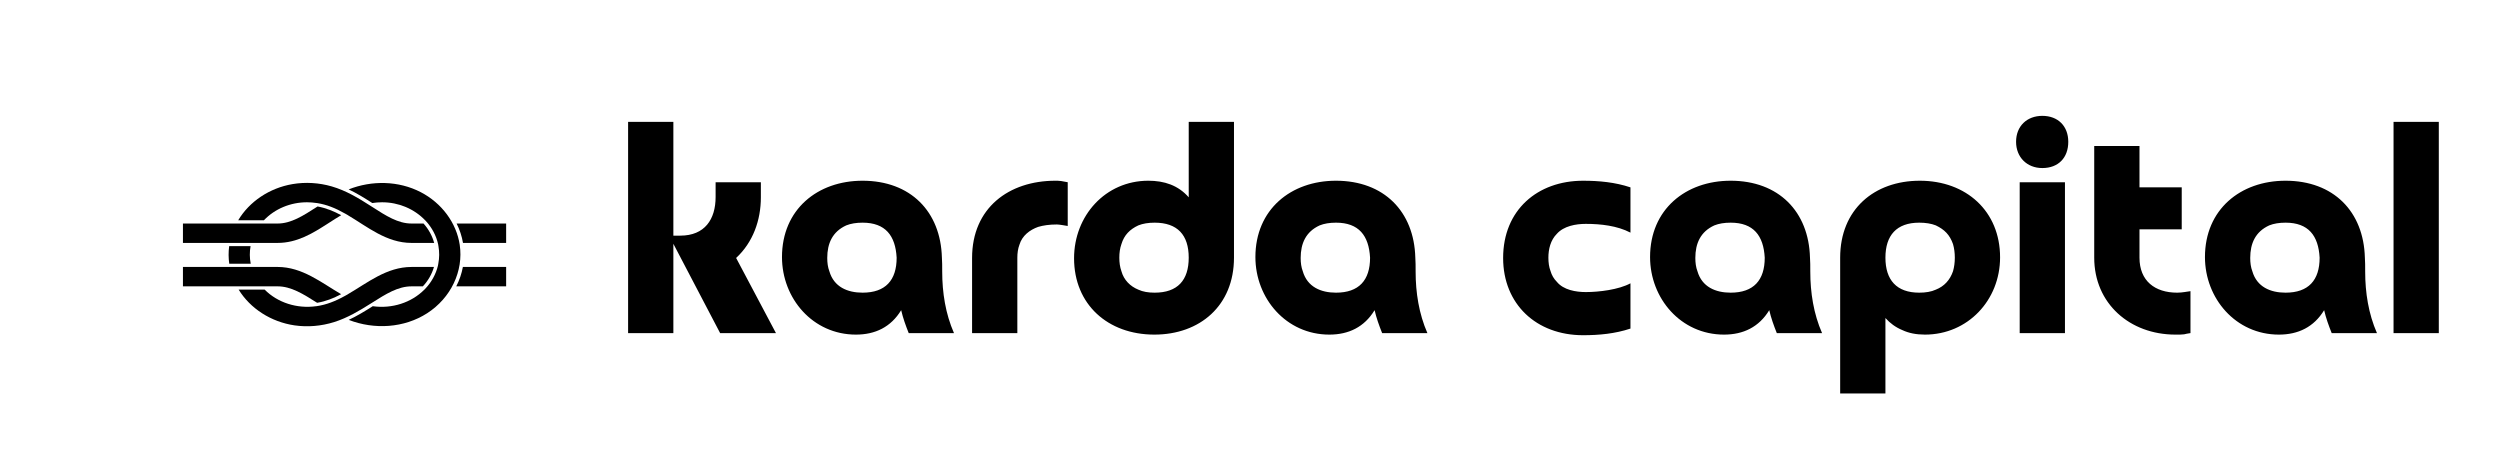 <?xml version="1.0" encoding="UTF-8"?> <svg xmlns="http://www.w3.org/2000/svg" xmlns:xlink="http://www.w3.org/1999/xlink" version="1.1" width="3153.858" height="573.335" viewBox="0 0 3153.858 573.335"><g transform="scale(7.693) translate(10, 10)"><defs id="SvgjsDefs1277"></defs><g id="SvgjsG1278" transform="matrix(0.53,0,0,0.53,20,5.455)" fill="#000"><g xmlns="http://www.w3.org/2000/svg"><path d="M100,46.001v-6H84.678c0.952,1.897,1.62,3.939,1.974,6H100z"></path><path d="M100,59.438v-6H86.614c-0.377,2.068-1.078,4.104-2.052,6H100z"></path><path d="M20.923,47.001c0,0-0.003,0.02-0.009,0.047C20.918,47.031,20.92,47.019,20.923,47.001h-6.621 c-0.244,1.859-0.227,3.641,0.028,5.436h6.64C20.611,50.607,20.605,48.791,20.923,47.001z"></path><path d="M70.714,40.001c-4.172,0-7.877-2.387-12.169-5.15l-0.212-0.137l-0.045-0.028l-0.141-0.091 c-3.788-2.438-7.692-4.802-12.147-6.089c-3.899-1.126-8.083-1.388-12.106-0.703c-7.12,1.213-13.338,5.39-16.803,11.198h7.951 c3.372-3.547,8.222-5.576,13.342-5.576c1.006,0,1.995,0.084,3.016,0.239l0.01-0.007l0.225,0.036 c2.793,0.457,5.463,1.473,8.654,3.292l0.744,0.424l-0.011,0.007c6.1,3.61,11.981,8.585,19.691,8.585h7.019 c-0.603-2.2-1.723-4.244-3.289-6H70.714z"></path><path d="M41.516,64.523c2.639-0.42,5.133-1.424,7.43-2.66c-6.113-3.551-11.986-8.426-19.659-8.426h-6.973h-8.931H0v6h15.422h10.345 h3.52c4.186,0,7.896,2.348,12.192,5.064L41.516,64.523z M40.476,63.867c0.19,0.119,0.417,0.264,0.681,0.43 C40.968,64.178,40.722,64.023,40.476,63.867z M39.746,63.406c0.112,0.07,0.274,0.174,0.526,0.332 C40.063,63.605,39.876,63.488,39.746,63.406z"></path><path d="M45.234,39.756c1.151-0.742,2.432-1.567,3.727-2.334c-2.294-1.234-4.684-2.214-7.3-2.703l-0.203,0.131 c-4.295,2.765-8,5.151-12.171,5.151h-3.74h-10.24H0v6h13.346h8.902h7.039c6.05,0,10.863-2.976,15.491-5.952 C43.723,40.729,41.961,41.864,45.234,39.756z"></path><path d="M46.754,70.5c4.201-1.318,7.914-3.563,11.542-5.855l0.165-0.105c4.355-2.756,8.065-5.102,12.252-5.102h3.512 c1.62-1.721,2.82-3.801,3.438-6h-6.95c-7.676,0-13.563,4.879-19.679,8.432l0.012,0.006l-0.762,0.428 c-3.236,1.809-5.95,2.811-8.801,3.246l-0.22,0.033l-0.011-0.008c-5.915,0.84-11.955-1.064-15.979-5.137H17.23 c3.598,5.865,10.027,10.008,17.295,11.072C38.619,72.107,42.839,71.727,46.754,70.5z"></path><path d="M74.729,60.438h-0.019c-4.023,4.064-10.061,5.982-15.974,5.143c-2.401,1.52-4.843,3.016-7.448,4.23 c7.937,3.088,17.161,2.531,24.274-2.053c7.349-4.738,11.298-13.035,10.074-21.186V46.57c-1.02-6.773-5.554-12.897-12.054-16.271 c-6.842-3.551-15.144-3.699-22.313-0.858c2.563,1.209,4.961,2.705,7.318,4.217c1.024-0.156,2.017-0.232,3.024-0.232 c5.117,0,9.953,2.035,13.328,5.576h0.018l0.165,0.178c1.925,2.082,3.25,4.58,3.833,7.224l0.099,0.599 c0.319,1.791,0.308,3.613-0.048,5.436l-0.109,0.607c-0.631,2.654-2.016,5.152-4.007,7.223L74.729,60.438z"></path></g></g><g id="SvgjsG1279" transform="matrix(2.474,0,0,2.474,90.526,-4.856)" fill="#000"><path d="M6.8 10 l3 0 l0 1 c0 1.52 -0.52 2.98 -1.64 4.02 l2.64 4.98 l-3.7 0 l-3.1 -5.92 l0 5.92 l-3 0 l0 -14 l3 0 l0 7.54 l0.46 0 c1.62 0 2.34 -1.08 2.34 -2.56 l0 -0.98 z M18.8 15 c-0.08 -1.46 -0.74 -2.32 -2.26 -2.32 c-0.42 0 -0.78 0.06 -1.08 0.18 c-0.92 0.42 -1.26 1.2 -1.26 2.16 c0 0.32 0.04 0.62 0.14 0.88 c0.3 1.04 1.2 1.42 2.2 1.42 c1.52 0 2.26 -0.82 2.26 -2.32 z M22.6 20 l-3 0 c-0.2 -0.5 -0.38 -1 -0.5 -1.52 c-0.68 1.12 -1.72 1.62 -3 1.62 c-2.86 0 -4.9 -2.4 -4.9 -5.14 c0 -3.16 2.36 -5.06 5.34 -5.06 c3.18 0 5.18 2.04 5.26 5.1 c0.02 0.26 0.02 0.56 0.02 0.92 c0 1.4 0.22 2.8 0.78 4.08 z M26.8 15 l0 5 l-3 0 l0 -4.98 c0 -3.32 2.44 -5.12 5.52 -5.12 c0.1 0 0.24 0 0.38 0.02 s0.3 0.06 0.44 0.08 l0 2.9 c-0.1 -0.02 -0.22 -0.04 -0.36 -0.06 s-0.26 -0.04 -0.36 -0.04 c-0.5 0 -0.9 0.06 -1.24 0.16 c-0.56 0.2 -1.06 0.58 -1.24 1.18 c-0.1 0.26 -0.14 0.56 -0.14 0.86 z M38.16 15 c0 -1.5 -0.74 -2.32 -2.26 -2.32 c-0.42 0 -0.78 0.06 -1.08 0.18 c-0.56 0.26 -0.94 0.64 -1.12 1.24 c-0.1 0.28 -0.14 0.58 -0.14 0.9 s0.04 0.62 0.14 0.9 c0.16 0.58 0.58 1 1.12 1.22 c0.3 0.14 0.66 0.2 1.08 0.2 c1.52 0 2.26 -0.82 2.26 -2.32 z M38.16 11 l0 -5 l3 0 l0 9 c0 3.18 -2.26 5.1 -5.28 5.1 c-3.08 0 -5.32 -2 -5.32 -5.06 c0 -2.82 2.08 -5.14 4.92 -5.14 c1.06 0 1.98 0.3 2.68 1.1 z M50.18 15 c-0.08 -1.46 -0.74 -2.32 -2.26 -2.32 c-0.42 0 -0.78 0.06 -1.08 0.18 c-0.92 0.42 -1.26 1.2 -1.26 2.16 c0 0.32 0.04 0.62 0.14 0.88 c0.3 1.04 1.2 1.42 2.2 1.42 c1.52 0 2.26 -0.82 2.26 -2.32 z M53.98 20 l-3 0 c-0.2 -0.5 -0.38 -1 -0.5 -1.52 c-0.68 1.12 -1.72 1.62 -3 1.62 c-2.86 0 -4.9 -2.4 -4.9 -5.14 c0 -3.16 2.36 -5.06 5.34 -5.06 c3.18 0 5.18 2.04 5.26 5.1 c0.02 0.26 0.02 0.56 0.02 0.92 c0 1.4 0.22 2.8 0.78 4.08 z M67.44 16.7 l0 3 c-1.02 0.34 -2.08 0.44 -3.14 0.44 c-3.1 0 -5.3 -2.06 -5.3 -5.12 c0 -3.18 2.28 -5.12 5.3 -5.12 c1.06 0 2.12 0.1 3.14 0.44 l0 3 c-0.88 -0.46 -1.98 -0.58 -2.96 -0.58 c-0.66 0 -1.46 0.14 -1.92 0.66 c-0.42 0.42 -0.56 1.02 -0.56 1.58 c0 0.32 0.04 0.62 0.14 0.88 c0.08 0.28 0.22 0.52 0.42 0.72 c0.44 0.54 1.26 0.68 1.92 0.68 c0.88 0 2.18 -0.16 2.96 -0.58 z M76.34 15 c-0.08 -1.46 -0.74 -2.32 -2.26 -2.32 c-0.42 0 -0.78 0.06 -1.08 0.18 c-0.92 0.42 -1.26 1.2 -1.26 2.16 c0 0.32 0.04 0.62 0.14 0.88 c0.3 1.04 1.2 1.42 2.2 1.42 c1.52 0 2.26 -0.82 2.26 -2.32 z M80.14 20 l-3 0 c-0.2 -0.5 -0.38 -1 -0.5 -1.52 c-0.68 1.12 -1.72 1.62 -3 1.62 c-2.86 0 -4.9 -2.4 -4.9 -5.14 c0 -3.16 2.36 -5.06 5.34 -5.06 c3.18 0 5.18 2.04 5.26 5.1 c0.02 0.26 0.02 0.56 0.02 0.92 c0 1.4 0.22 2.8 0.78 4.08 z M84.34 15 c0 1.48 0.74 2.32 2.24 2.32 c0.42 0 0.8 -0.06 1.1 -0.2 c0.56 -0.22 0.94 -0.64 1.14 -1.22 c0.08 -0.28 0.12 -0.58 0.12 -0.9 s-0.04 -0.62 -0.12 -0.9 c-0.22 -0.62 -0.56 -0.96 -1.14 -1.24 c-0.3 -0.12 -0.68 -0.18 -1.1 -0.18 c-1.5 0 -2.24 0.84 -2.24 2.32 z M84.34 19 l0 5 l-3 0 l0 -9 c0 -3.2 2.26 -5.1 5.28 -5.1 c3.08 0 5.32 2.02 5.32 5.08 c0 2.84 -2.14 5.12 -4.98 5.12 c-0.58 0 -1.08 -0.1 -1.5 -0.3 c-0.44 -0.18 -0.82 -0.46 -1.12 -0.8 z M93.24 10 l3 0 l0 10 l-3 0 l0 -10 z M94.74 9.06 c-1.02 0 -1.74 -0.72 -1.74 -1.74 c0 -1.04 0.72 -1.72 1.74 -1.72 c1.04 0 1.72 0.68 1.72 1.72 c0 1.06 -0.66 1.74 -1.72 1.74 z M103.98 10.34 l0 2.78 l-2.8 0 l0 1.88 c0 1.54 1.02 2.32 2.5 2.32 c0.18 0 0.34 -0.02 0.48 -0.04 s0.26 -0.04 0.4 -0.06 l0 2.78 c-0.18 0.02 -0.32 0.06 -0.42 0.08 c-0.12 0.02 -0.32 0.02 -0.58 0.02 c-3.02 0 -5.38 -2.06 -5.38 -5.1 l0 -7.4 l3 0 l0 2.74 l2.8 0 z M113.12 15 c-0.08 -1.46 -0.74 -2.32 -2.26 -2.32 c-0.42 0 -0.78 0.06 -1.08 0.18 c-0.92 0.42 -1.26 1.2 -1.26 2.16 c0 0.32 0.04 0.62 0.14 0.88 c0.3 1.04 1.2 1.42 2.2 1.42 c1.52 0 2.26 -0.82 2.26 -2.32 z M116.92 20 l-3 0 c-0.2 -0.5 -0.38 -1 -0.5 -1.52 c-0.68 1.12 -1.72 1.62 -3 1.62 c-2.86 0 -4.9 -2.4 -4.9 -5.14 c0 -3.16 2.36 -5.06 5.34 -5.06 c3.18 0 5.18 2.04 5.26 5.1 c0.02 0.26 0.02 0.56 0.02 0.92 c0 1.4 0.22 2.8 0.78 4.08 z M118.02 6 l3 0 l0 14 l-3 0 l0 -14 z"></path></g></g></svg> 